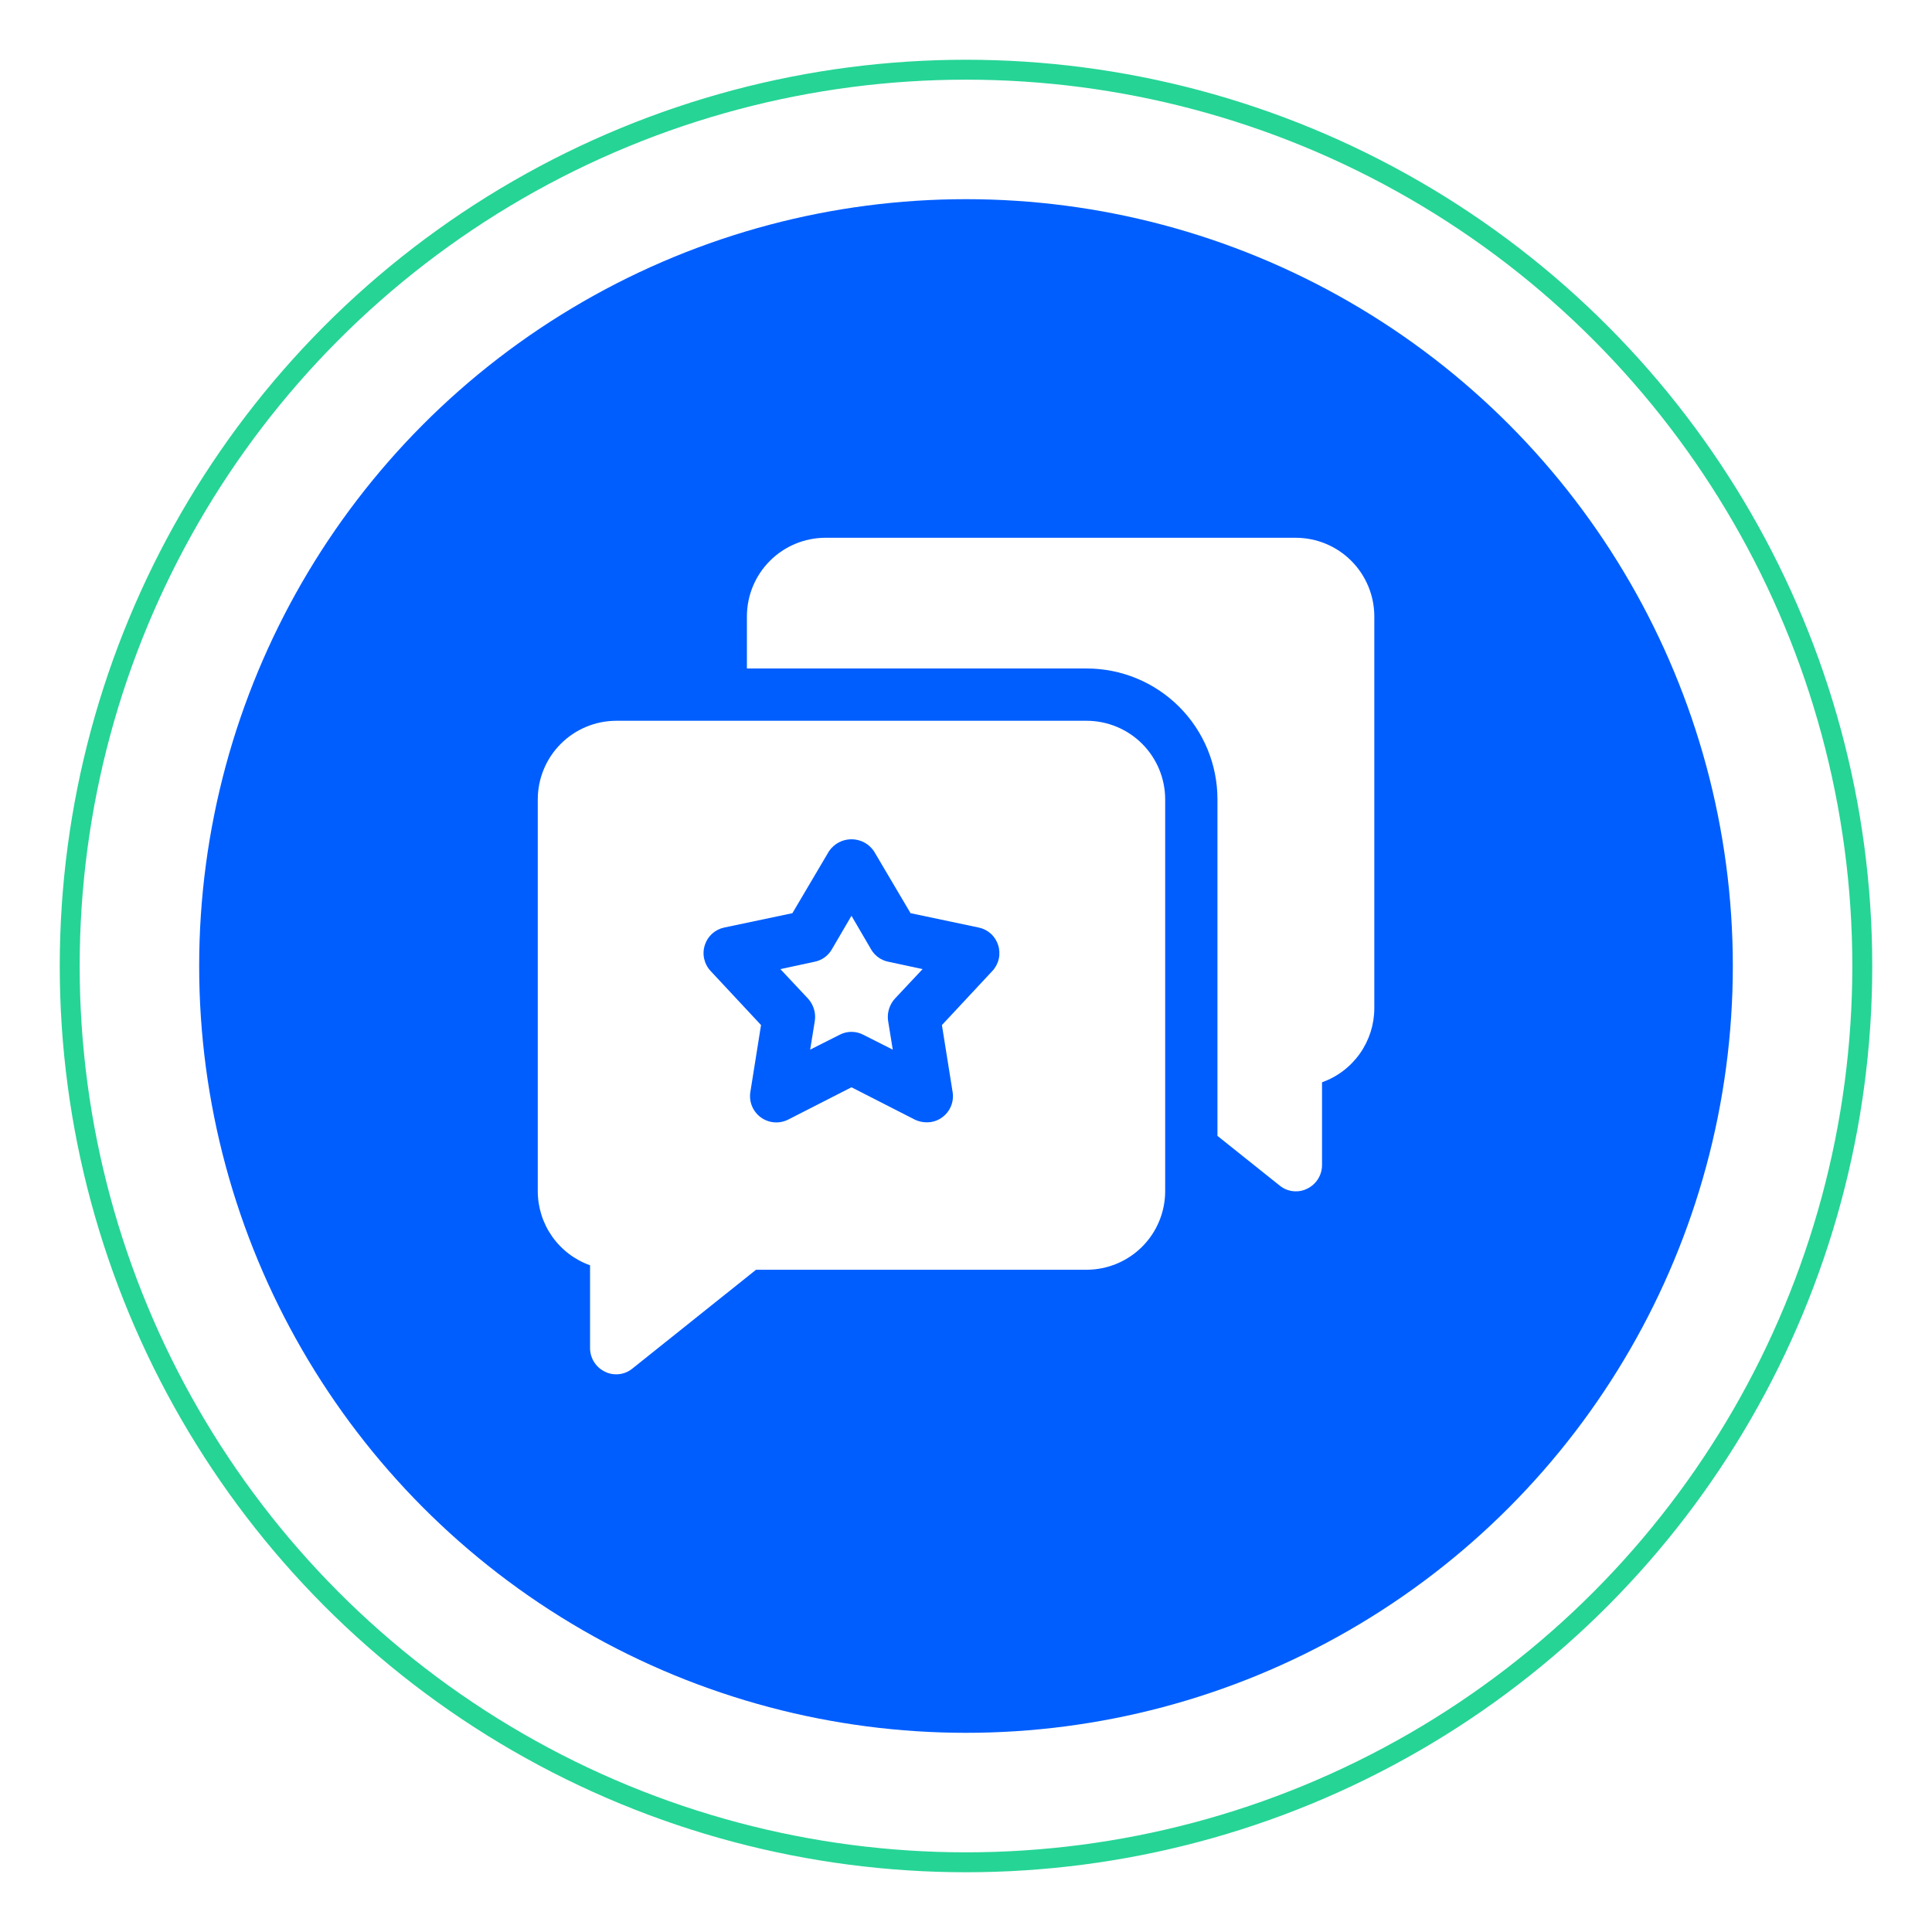 <?xml version="1.0" encoding="UTF-8"?> <svg xmlns="http://www.w3.org/2000/svg" width="97" height="97" viewBox="0 0 97 97" fill="none"> <g filter="url(#filter0_f_246_187)"> <circle cx="48.5" cy="48.5" r="45" stroke="#26D496"></circle> </g> <circle cx="48.5" cy="48.5" r="38.5" fill="#005EFF"></circle> <path d="M44.614 48.289L46.32 48.656L44.929 50.139C44.658 50.438 44.533 50.842 44.587 51.242L44.823 52.699L43.34 51.951C42.97 51.758 42.529 51.758 42.159 51.951L40.676 52.699L40.912 51.242C40.967 50.842 40.842 50.438 40.571 50.139L39.18 48.656L40.886 48.289C41.248 48.221 41.563 48.001 41.752 47.685L42.75 45.979L43.747 47.685C43.936 48.001 44.252 48.221 44.614 48.289H44.614Z" fill="white"></path> <path d="M54.562 36.188H30.938C29.894 36.191 28.894 36.607 28.157 37.344C27.419 38.082 27.003 39.082 27 40.125V59.813C27.002 60.627 27.256 61.42 27.725 62.085C28.195 62.75 28.858 63.253 29.625 63.527V67.688C29.626 67.935 29.697 68.177 29.829 68.386C29.962 68.595 30.15 68.762 30.373 68.869C30.548 68.959 30.741 69.004 30.938 69C31.234 69.002 31.522 68.9 31.751 68.711L37.959 63.75H54.563C55.606 63.747 56.606 63.331 57.344 62.593C58.081 61.856 58.497 60.856 58.5 59.813V40.125C58.497 39.082 58.081 38.082 57.344 37.344C56.606 36.607 55.606 36.191 54.563 36.188L54.562 36.188ZM49.824 48.749L47.291 51.466L47.83 54.839V54.839C47.866 55.077 47.837 55.32 47.744 55.542C47.651 55.765 47.499 55.957 47.304 56.099C47.081 56.264 46.809 56.352 46.53 56.348C46.326 56.35 46.123 56.305 45.939 56.217L42.75 54.589L39.561 56.217C39.271 56.36 38.939 56.392 38.628 56.307C38.316 56.222 38.047 56.025 37.87 55.755C37.694 55.484 37.623 55.158 37.671 54.839L38.209 51.465L35.676 48.749C35.516 48.578 35.405 48.367 35.354 48.138C35.303 47.91 35.315 47.672 35.387 47.449C35.456 47.23 35.583 47.032 35.753 46.878C35.924 46.723 36.133 46.617 36.358 46.57L39.784 45.848L41.621 42.737C41.874 42.362 42.297 42.137 42.75 42.137C43.203 42.137 43.626 42.362 43.879 42.737L45.716 45.848L49.142 46.57C49.367 46.617 49.576 46.723 49.747 46.878C49.918 47.032 50.044 47.23 50.113 47.449C50.185 47.672 50.197 47.91 50.146 48.138C50.095 48.367 49.984 48.578 49.825 48.749L49.824 48.749Z" fill="white"></path> <path d="M69 30.938V50.625C68.998 51.439 68.745 52.233 68.275 52.897C67.805 53.562 67.142 54.066 66.375 54.339V58.5C66.374 58.748 66.303 58.989 66.171 59.198C66.038 59.407 65.85 59.575 65.627 59.681C65.452 59.771 65.258 59.816 65.062 59.813C64.766 59.815 64.478 59.713 64.249 59.524L61.125 57.03V40.125C61.124 38.385 60.433 36.716 59.202 35.485C57.971 34.255 56.303 33.563 54.562 33.563H37.5V30.938C37.503 29.894 37.919 28.895 38.657 28.157C39.394 27.419 40.394 27.003 41.438 27H65.062C66.106 27.003 67.106 27.419 67.843 28.157C68.581 28.895 68.997 29.894 69 30.938V30.938Z" fill="white"></path> <defs> <filter id="filter0_f_246_187" x="0" y="0" width="97" height="97" filterUnits="userSpaceOnUse" color-interpolation-filters="sRGB"> <feFlood flood-opacity="0" result="BackgroundImageFix"></feFlood> <feBlend mode="normal" in="SourceGraphic" in2="BackgroundImageFix" result="shape"></feBlend> <feGaussianBlur stdDeviation="1.5" result="effect1_foregroundBlur_246_187"></feGaussianBlur> </filter> </defs> </svg> 